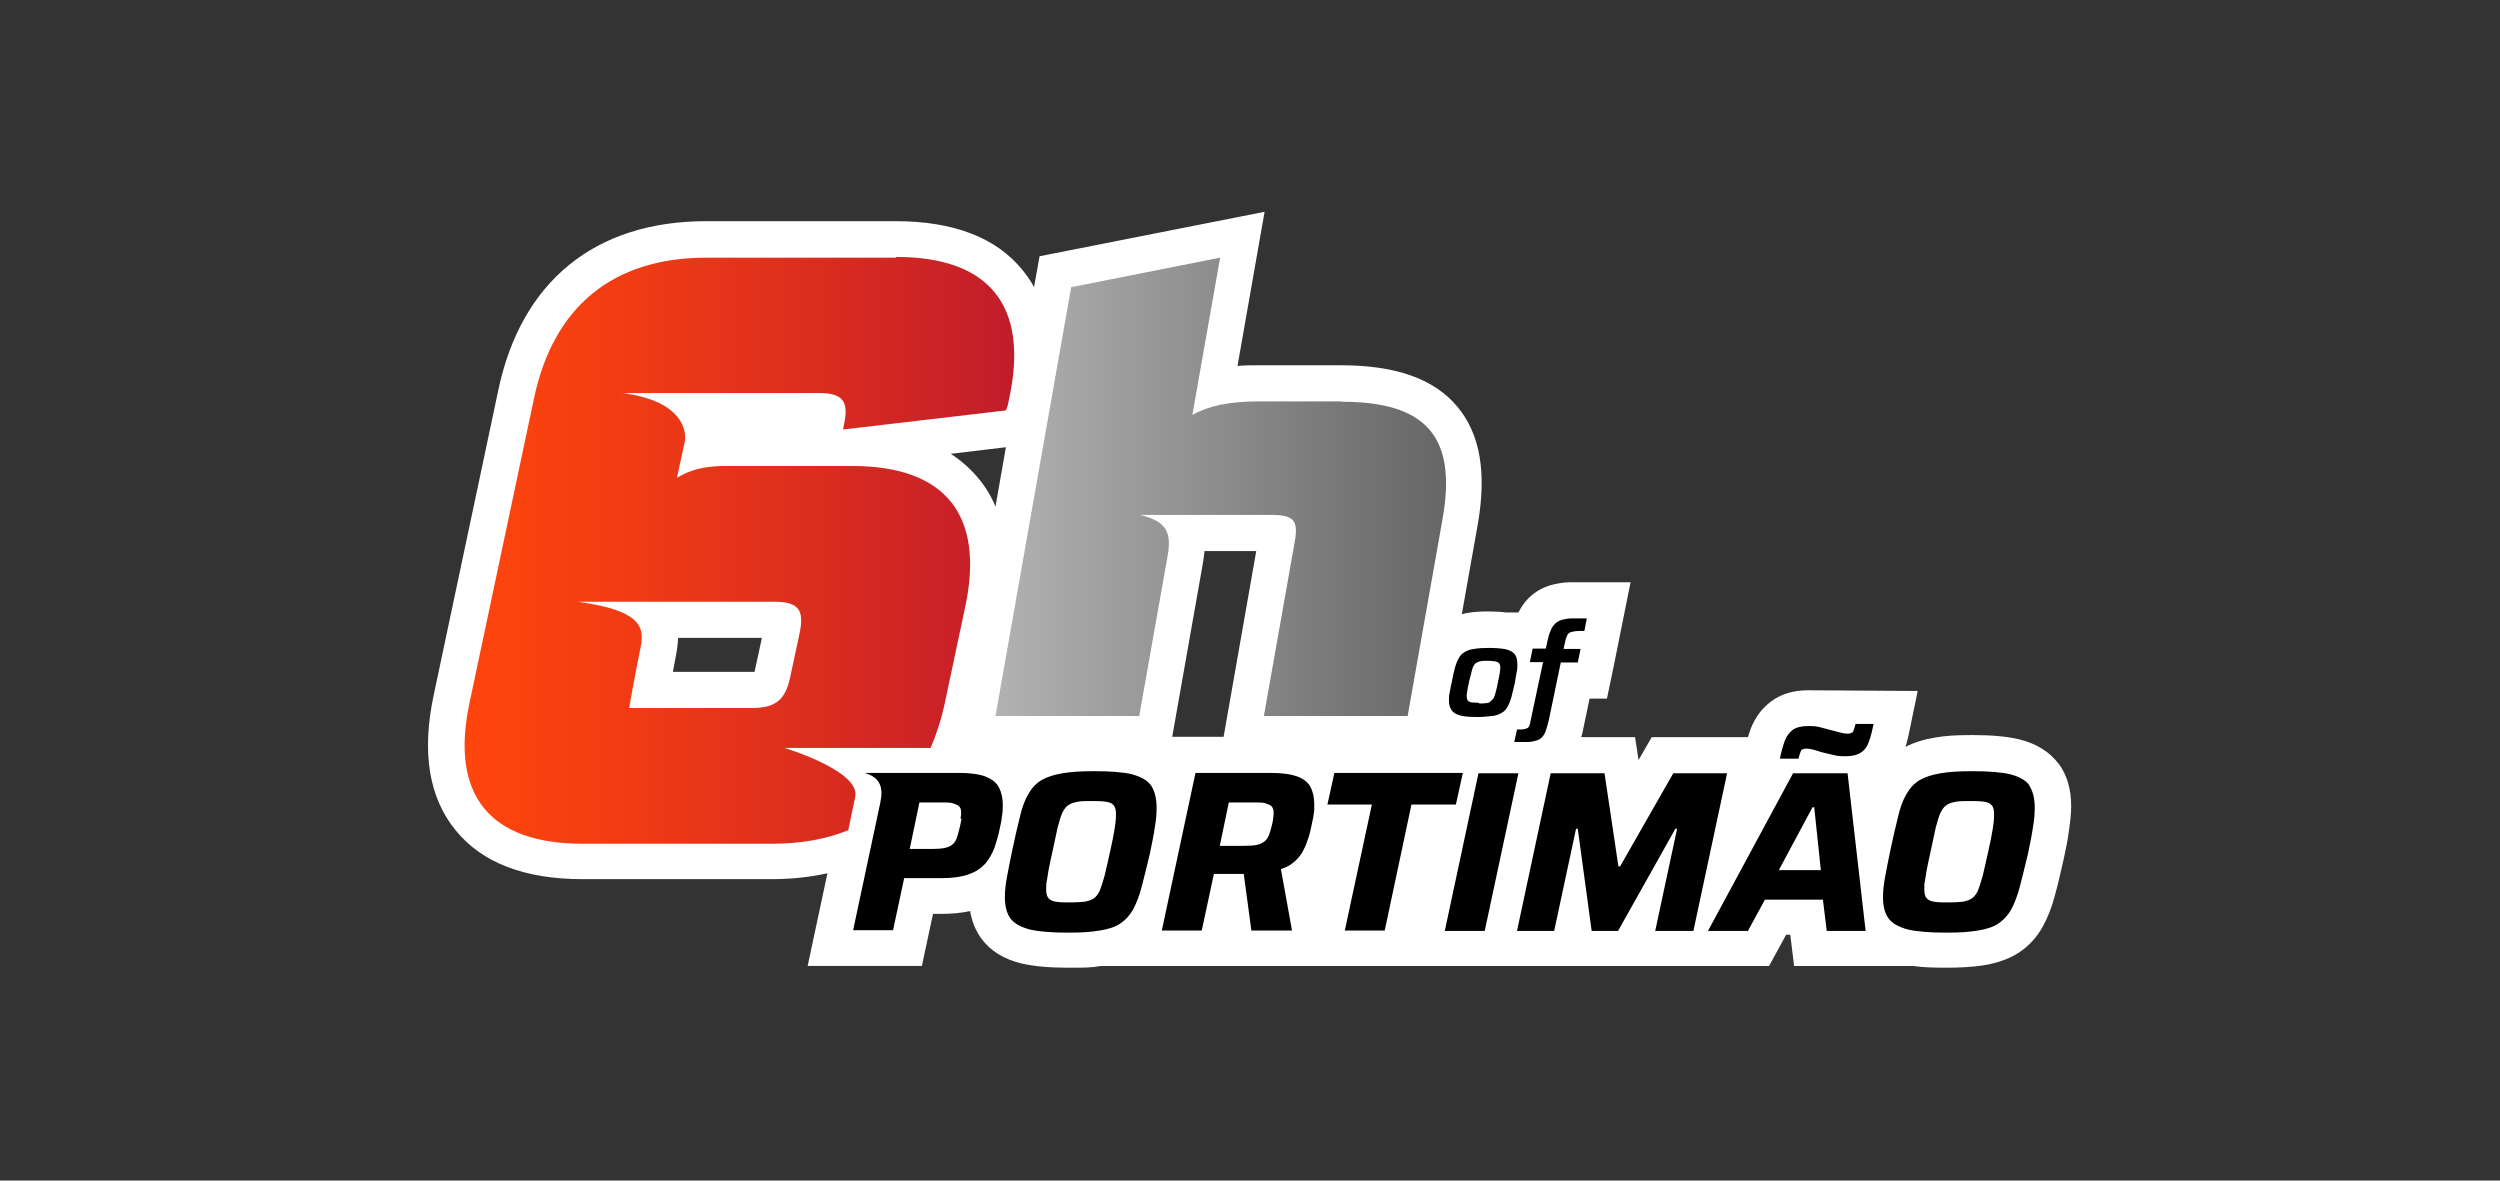 <?xml version="1.0" encoding="UTF-8"?>
<svg xmlns="http://www.w3.org/2000/svg" version="1.1" xmlns:xlink="http://www.w3.org/1999/xlink" viewBox="0 0 720 340">
  <rect x="0" y="0" width="720" height="340" fill="#333333" stroke="none"/>
  <defs>
    <style>
      .cls-1 {
        fill: #000;
      }

      .cls-1, .cls-2, .cls-3, .cls-4, .cls-5 {
        stroke-width: 0px;
      }

      .cls-2 {
        fill: url(#Unbenannter_Verlauf_19);
      }

      .cls-3 {
        fill: none;
      }

      .cls-4 {
        fill: url(#Rot_Verlauf_2);
      }

      .cls-5 {
        fill: #fff;
      }
    </style>
    <linearGradient id="Rot_Verlauf_2" data-name="Rot Verlauf 2" x1="133.8" y1="158.6" x2="292" y2="158.6" gradientUnits="userSpaceOnUse">
      <stop offset="0" stop-color="#ff450d"/>
      <stop offset=".2" stop-color="#f63f11"/>
      <stop offset=".6" stop-color="#dd2f1d"/>
      <stop offset="1" stop-color="#c11c2b"/>
    </linearGradient>
    <linearGradient id="Unbenannter_Verlauf_19" data-name="Unbenannter Verlauf 19" x1="286.7" y1="140.2" x2="416.4" y2="140.2" gradientUnits="userSpaceOnUse">
      <stop offset="0" stop-color="#b2b2b2"/>
      <stop offset="1" stop-color="#666"/>
    </linearGradient>
  </defs>
  <g id="WS_Logos" data-name="WS Logos">
    <g>
      <path class="cls-5" d="M592.9,220c-2.6-3.5-6.5-5.9-11.5-7.1-3.4-.8-7.7-1.2-13.2-1.2s-7.8.2-10.8.7c-3.2.5-6.1,1.4-8.6,2.7.4-1.4.8-2.9,1.1-4.5l2.4-11.6s-30-.2-31.6-.2c-4.2,0-7.8,1.1-10.6,3.2-2.7,2-4.6,4.6-5.9,7.9-.3.7-.5,1.5-.8,2.4h-27.7l-3.8,6.6-1-6.6h-15.5c.3-.9.5-1.9.7-3l1.7-8.1h5l1.9-9.1h0l4.9-24.4s-16.2,0-17.5,0c-2,0-3.8.4-5.4.8-2.4.7-4.5,1.9-6.2,3.5-1.3,1.2-2.3,2.7-3.2,4.4h-3.5c-1.5-.2-3.2-.3-5.2-.3s-4.1.1-5.8.4c-.6.1-1.2.2-1.8.4l4.6-25.9c2.6-14.9.7-26-5.9-33.9-6.7-8-17.7-11.9-33.5-11.9h-23.7c-2.1,0-4.2,0-6.1.2l7.8-44.4-64.8,12.8-1.6,8.9c-.9-1.7-2-3.3-3.3-4.9-7.6-9.4-19.9-14.1-36.6-14.1h-54.5c-32,0-53.3,17.3-59.9,48.7l-18.6,87.8c-3.5,16.4-1.4,29.5,6.3,38.9,7.6,9.4,19.9,14.1,36.6,14.1h54.5c5.7,0,11-.6,16-1.7l-5.7,26.7h32.9l3.2-15h2.6c3,0,5.7-.3,8.1-.8.5,3,1.6,5.7,3.3,8,2.6,3.5,6.5,5.9,11.6,7.1,3.5.8,7.8,1.2,13.2,1.2s6.6,0,9.6-.5c2.1,0,192.4,0,192.4,0l4.9-9h1.2l1.1,9h34.3c2.7.4,5.8.5,9.5.5s7.8-.2,10.8-.7c3.8-.6,7.2-1.8,9.9-3.5,3-1.9,5.4-4.5,7.2-7.8,1.3-2.4,2.5-5.3,3.4-8.8.8-2.8,1.6-6.3,2.5-10.3.7-3.1,1.2-5.7,1.5-8,.4-2.7.7-5.2.7-7.4,0-4.9-1.2-9.1-3.7-12.4ZM219.4,183.8s-2,9.5-2.1,9.7c-.2,0-.5,0-.7,0h-22.8c.2-1,.7-3.8.7-3.8.3-1.5.7-3.6.8-6h24.1ZM337.6,212.2l8.8-49.8c.2-1.3.4-2.5.5-3.7h14.9l-9.4,53.5h-14.7ZM286.7,145.9c-1.2-2.9-2.8-5.6-4.8-8-2.3-2.8-5-5.2-8.1-7.2l15.9-1.9-3,17.1Z"/>
      <g>
        <path class="cls-4" d="M258,74.2h-54.5c-26.9,0-44.1,14-49.7,40.5l-18.6,87.8c-5.6,26.4,5.7,40.5,32.6,40.5h54.5c8.3,0,15.6-1.3,22-3.9l2-9.6c1.6-7.5-20.4-14.1-20.4-14.1h42.1c1.7-3.9,3.1-8.2,4.1-12.9l5.9-27.8c5.6-26.4-5.7-40.5-32.6-40.5h-36.6c-5.8,0-10.1,1.1-13.8,3.4-.3,1,.9-4.3,2.2-10.3.6-2.9-.3-11.8-17.9-14.1h56.5c6.9,0,8.7,2.3,7.3,8.9l-.3,1.6,46.9-5.5c.4-.9.6-1.6,1-3.7,5.6-26.4-5.7-40.5-32.6-40.5ZM223,173.3c6.9,0,8.7,2.3,7.3,9l-2.7,12.6c-1.4,6.7-4.2,9-11.1,9h-35.3s1.5-8.6,2.9-15.5c1.2-6.1,3.5-12.2-17.7-15.1h56.6Z"/>
        <path class="cls-1" d="M425.8,206.5c-2.2,0-3.9-.1-5.1-.4s-2.1-.8-2.6-1.5c-.5-.7-.8-1.6-.8-2.8s0-1.5.2-2.3c.2-.9.3-1.9.6-3,.3-1.6.6-3,.9-4.1.3-1.1.7-2.1,1.1-2.8.4-.8,1-1.4,1.7-1.8s1.6-.8,2.7-.9c1.1-.2,2.5-.3,4.1-.3s3.9.1,5.1.4c1.2.3,2.1.8,2.6,1.5.5.7.7,1.6.7,2.8s0,1.5-.2,2.3-.3,1.8-.5,3c-.4,1.6-.7,3-1,4.1-.3,1.1-.7,2.1-1.1,2.8-.4.8-1,1.4-1.7,1.8-.7.4-1.6.8-2.7.9s-2.5.3-4.2.3ZM426,202.6c.8,0,1.5,0,2-.1.5,0,1-.2,1.3-.5s.6-.6.9-1c.2-.4.4-1,.6-1.8.2-.7.4-1.6.6-2.7.2-1,.4-1.8.5-2.5s.2-1.3.2-1.7-.1-.9-.3-1.2c-.2-.3-.6-.5-1.1-.6-.5-.1-1.2-.2-2.1-.2s-1.9,0-2.5.2-1.1.4-1.4.8c-.3.4-.6,1-.8,1.8s-.5,1.9-.8,3.2c-.2,1-.4,1.8-.5,2.5-.1.7-.2,1.3-.2,1.7s.1.9.3,1.2.6.5,1.1.6c.5,0,1.2.1,2.1.1ZM436.1,213.7l.8-3.6c1.1,0,1.9,0,2.4-.2.5-.1.8-.3,1-.6.2-.3.3-.7.4-1.2l3.7-17.4h-3.8l.8-3.9h3.8l.4-1.9c.3-1.4.6-2.5,1-3.3.3-.9.8-1.5,1.3-2,.5-.5,1.1-.8,1.9-1.1.8-.2,1.8-.4,2.9-.4,1.2,0,2.6,0,4.3,0l-.7,3.6c-1.4,0-2.5,0-3.2.2-.7.1-1.2.3-1.5.7-.3.4-.5.9-.7,1.6l-.6,2.7h4.9l-.8,3.9h-4.9l-3.4,16.4c-.3,1.3-.6,2.3-.9,3.2s-.7,1.5-1.1,1.9c-.4.5-1,.8-1.7,1-.7.2-1.5.4-2.5.4-1,0-2.2,0-3.7,0ZM284,223.7c-1.8-.7-4.4-1.1-7.6-1.1h-27.4c4.5,1.3,5.5,4.1,4.5,8.7l-7.8,36.6h11.5l3.2-15h11c3.1,0,5.7-.4,7.6-1.1,2-.7,3.5-1.7,4.7-3,1.1-1.3,2-2.8,2.7-4.6.6-1.8,1.2-3.8,1.6-5.9.3-1.2.5-2.4.6-3.5.2-1.1.2-2.1.2-3,0-2-.4-3.7-1.1-5-.7-1.4-2-2.4-3.8-3.1ZM276.9,235.8c-.1.6-.2,1.3-.4,2.1-.3,1.3-.6,2.4-.9,3.3-.3.9-.7,1.6-1.3,2-.5.5-1.3.8-2.2,1-.9.2-2.1.3-3.6.3h-6.5l2.8-13.4h6.5c1.4,0,2.5,0,3.3.3s1.4.5,1.7.9c.4.4.5,1,.5,1.8s0,1-.2,1.6ZM326.1,223c-2.6-.6-6.2-.9-10.8-.9s-6.8.2-9.3.6c-2.5.4-4.5,1.1-6.1,2-1.6,1-2.8,2.3-3.8,4.1-1,1.7-1.8,3.9-2.4,6.6-.7,2.7-1.4,5.9-2.2,9.6-.6,2.9-1.1,5.4-1.5,7.6-.4,2.2-.6,4.1-.6,5.7,0,2.6.5,4.7,1.6,6.2s3,2.5,5.6,3.2c2.6.6,6.3.9,10.9.9s6.7-.2,9.2-.6,4.4-1,5.9-2c1.5-1,2.7-2.3,3.7-4,.9-1.7,1.8-3.9,2.5-6.6.7-2.7,1.5-5.9,2.4-9.7.6-2.9,1.1-5.4,1.4-7.5.4-2.2.5-4.1.5-5.7,0-2.7-.6-4.8-1.6-6.3-1.1-1.5-2.9-2.5-5.5-3.2ZM321,238.8c-.3,1.8-.7,3.9-1.3,6.5-.6,2.9-1.2,5.2-1.6,7-.5,1.8-1,3.3-1.4,4.3-.5,1-1.1,1.8-1.8,2.2-.7.5-1.6.7-2.6.9-1.1.1-2.4.2-4,.2s-3.1,0-4.1-.2c-1-.1-1.8-.5-2.2-1-.5-.5-.7-1.4-.7-2.6s0-1.6.2-2.5.3-2.2.6-3.6c.3-1.4.6-3,1-4.7.6-2.9,1.1-5.2,1.5-7,.5-1.8.9-3.3,1.4-4.3.5-1,1.1-1.8,1.8-2.2.7-.5,1.6-.7,2.6-.9s2.4-.2,4-.2,3,0,4.1.2c1,.1,1.8.5,2.2,1,.5.5.7,1.4.7,2.6s-.1,2.5-.4,4.2ZM373.8,223.7c-1.8-.7-4.4-1.1-7.7-1.1h-21.8l-9.7,45.4h11.5l3.5-16.3h8.6l2.2,16.3h11.7l-3.2-17.7c1.5-.5,2.7-1.1,3.6-1.9,1-.8,1.8-1.7,2.4-2.7s1.2-2.2,1.6-3.5c.5-1.3.9-2.8,1.2-4.4.2-.8.3-1.6.5-2.3.1-.7.2-1.5.3-2.1,0-.7,0-1.3,0-1.9,0-1.9-.4-3.6-1.1-4.9-.7-1.3-2-2.3-3.8-3ZM366.7,235.4c0,.6-.2,1.2-.3,1.9-.3,1.2-.6,2.3-.9,3.1-.3.8-.7,1.4-1.3,1.9-.5.4-1.2.8-2.1,1-.9.2-2.1.3-3.6.3h-7.2l2.6-12.5h7.3c1.4,0,2.6,0,3.4.3s1.4.5,1.7.9c.3.4.5,1,.5,1.6s0,.9-.1,1.5ZM419.3,231.7h-12.8l-7.7,36.3h-11.5l7.8-36.3h-12.8l2-9.1h37l-2,9.1ZM437.3,222.7l-9.7,45.4h-11.5l9.7-45.4h11.5ZM497.4,222.7l-9.7,45.4h-11l6.3-29.4h-.5l-16.5,29.4h-7.6l-4-29.4h-.5l-6.3,29.4h-10.7l9.7-45.4h15.5l4,26.8h.5l15.3-26.8h15.7ZM516.4,222.7l-24.5,45.4h11.5l4.9-9h16.7l1.1,9h11.2l-5.2-45.4h-15.6ZM512.3,250.6l9.7-18.1h.5l1.9,18.1h-12.1ZM534.3,208.5h5.3c-.4,1.9-.8,3.6-1.3,5-.5,1.4-1.2,2.5-2.3,3.2-1,.7-2.5,1.1-4.4,1.1s-2.6-.1-3.7-.4c-1.2-.3-2.3-.5-3.4-.8-.8-.3-1.6-.5-2.3-.7-.7-.2-1.4-.3-2-.3s-1.3.2-1.5.6c-.2.4-.5,1.2-.7,2.3h-5.4c.4-2,.9-3.7,1.4-5.1.5-1.4,1.3-2.4,2.3-3.2,1-.7,2.5-1.1,4.4-1.1s2.5.1,3.7.4c1.2.3,2.3.6,3.4.9.8.2,1.6.4,2.3.6.7.2,1.4.3,2,.3s1.4-.2,1.6-.6c.2-.4.4-1.1.7-2.2ZM584.5,226.2c-1.1-1.5-2.9-2.5-5.5-3.2-2.6-.6-6.2-.9-10.8-.9s-6.8.2-9.3.6c-2.5.4-4.5,1.1-6.1,2-1.6,1-2.8,2.3-3.8,4.1-1,1.7-1.8,3.9-2.4,6.6-.7,2.7-1.4,5.9-2.2,9.6-.6,2.9-1.1,5.4-1.5,7.6-.4,2.2-.6,4.1-.6,5.7,0,2.6.5,4.7,1.6,6.2s3,2.5,5.6,3.2c2.6.6,6.3.9,10.9.9s6.7-.2,9.2-.6,4.4-1,5.9-2c1.5-1,2.7-2.3,3.7-4,.9-1.7,1.8-3.9,2.5-6.6.7-2.7,1.5-5.9,2.4-9.7.6-2.9,1.1-5.4,1.4-7.5.4-2.2.5-4.1.5-5.7,0-2.7-.6-4.8-1.6-6.3ZM573.9,238.8c-.3,1.8-.7,3.9-1.3,6.5-.6,2.9-1.2,5.2-1.6,7-.5,1.8-1,3.3-1.4,4.3-.5,1-1.1,1.8-1.8,2.2-.7.5-1.6.7-2.6.9-1.1.1-2.4.2-4,.2s-3.1,0-4.1-.2c-1-.1-1.8-.5-2.2-1-.5-.5-.7-1.4-.7-2.6s0-1.6.2-2.5.3-2.2.6-3.6c.3-1.4.6-3,1-4.7.6-2.9,1.1-5.2,1.5-7,.5-1.8.9-3.3,1.4-4.3.5-1,1.1-1.8,1.8-2.2.7-.5,1.6-.7,2.6-.9s2.4-.2,4-.2,3,0,4.1.2c1,.1,1.8.5,2.2,1,.5.5.7,1.4.7,2.6s-.1,2.5-.4,4.2Z"/>
        <path class="cls-2" d="M386.3,115.6h-23.7c-8.7,0-14.6,1.3-19.2,3.9l8-45.3-42.9,8.5-21.8,123.5h41.4l8.1-45.7c1.2-6.5.4-10.3-7.9-12.2h37.9c6.3,0,7.8,1.5,6.7,7.6l-8.9,50.3h41.4l10.1-57c4.1-23.5-4.8-33.5-29.1-33.5Z"/>
      </g>
    </g>
  </g>
  <g id="Rahmen">
    <rect class="cls-3" width="720" height="340"/>
  </g>
</svg>